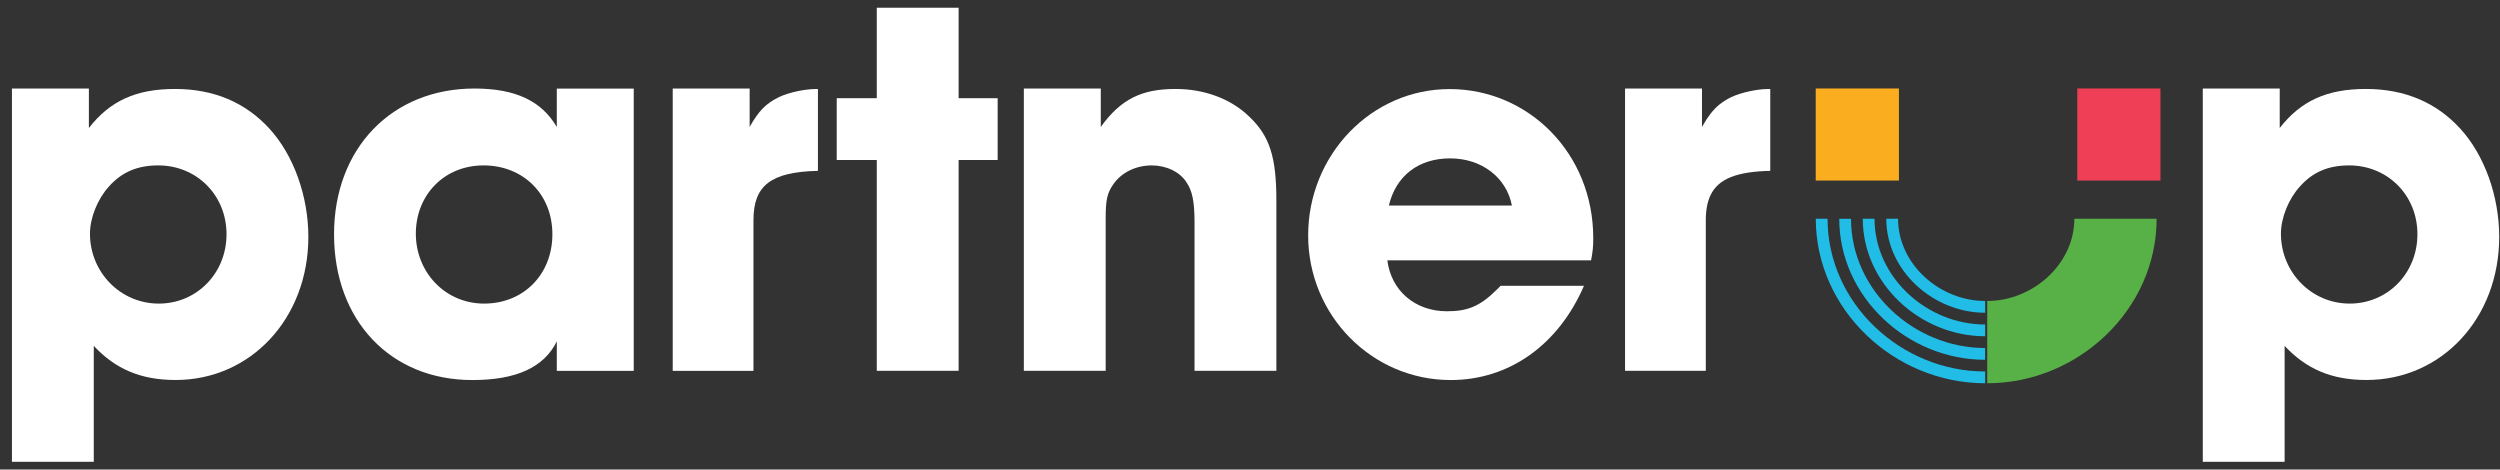 <svg width="197" height="37" viewBox="0 0 197 37" fill="none" xmlns="http://www.w3.org/2000/svg">
<rect x="0" y="0" width="197" height="37" fill="#333333" stroke="none"/>
<g clip-path="url(#clip0_669_7849)">
<path d="M0.941 6.976H7.004V10.086C8.668 7.95 10.719 7.01 13.791 7.01C16.863 7.01 19.343 8.079 21.222 10.129C23.144 12.223 24.298 15.467 24.298 18.667C24.298 25.073 19.772 29.943 13.838 29.943C11.105 29.943 9.097 29.089 7.39 27.253V36.391H0.941V6.976ZM12.512 23.923C15.503 23.923 17.85 21.533 17.85 18.457C17.85 15.381 15.503 13.034 12.47 13.034C10.848 13.034 9.608 13.544 8.582 14.699C7.686 15.681 7.089 17.174 7.089 18.414C7.089 21.443 9.479 23.923 12.512 23.923Z" fill="white"/>
<path d="M173.58 6.976H179.642V10.086C181.307 7.95 183.358 7.01 186.43 7.01C189.502 7.01 191.982 8.079 193.861 10.129C195.783 12.223 196.937 15.467 196.937 18.667C196.937 25.073 192.411 29.943 186.477 29.943C183.744 29.943 181.736 29.089 180.028 27.253V36.391H173.58V6.976ZM185.155 23.923C188.146 23.923 190.493 21.533 190.493 18.457C190.493 15.381 188.146 13.034 185.113 13.034C183.491 13.034 182.251 13.544 181.23 14.699C180.333 15.681 179.737 17.174 179.737 18.414C179.737 21.443 182.126 23.923 185.16 23.923" fill="white"/>
<path d="M43.871 26.913C42.846 28.964 40.671 29.947 37.213 29.947C30.764 29.947 26.323 25.249 26.323 18.461C26.323 11.674 30.893 6.976 37.384 6.976C40.628 6.976 42.679 7.958 43.876 10.009V6.984H49.938V29.226H43.876V26.922L43.871 26.913ZM38.148 23.923C41.263 23.923 43.528 21.619 43.528 18.457C43.528 15.295 41.224 13.034 38.105 13.034C34.986 13.034 32.768 15.381 32.768 18.414C32.768 21.448 35.076 23.923 38.148 23.923Z" fill="white"/>
<path d="M53.01 6.976H59.072V10.001C59.797 8.718 60.351 8.164 61.376 7.654C62.187 7.268 63.47 7.014 64.281 7.014H64.453V13.463C60.737 13.549 59.373 14.617 59.373 17.35V29.222H53.01V6.976Z" fill="white"/>
<path d="M69.09 12.609H65.933V7.74H69.09V0.609H75.539V7.74H78.615V12.609H75.539V29.218H69.09V12.609Z" fill="white"/>
<path d="M80.679 6.976H86.741V10.001C88.32 7.821 89.942 7.01 92.632 7.01C94.897 7.01 96.987 7.778 98.441 9.19C100.063 10.726 100.578 12.39 100.578 15.81V29.218H94.129V17.517C94.129 15.896 93.958 15.042 93.49 14.36C92.98 13.549 91.911 13.034 90.757 13.034C89.517 13.034 88.367 13.587 87.724 14.527C87.252 15.209 87.127 15.724 87.127 17.217V29.218H80.679V6.976Z" fill="white"/>
<path d="M124.819 22.516C122.811 27.171 118.928 29.947 114.316 29.947C108.125 29.947 103.083 24.867 103.083 18.547C103.083 12.227 108.039 7.019 114.23 7.019C120.421 7.019 125.548 12.056 125.548 18.762C125.548 19.487 125.505 19.83 125.377 20.512H109.322C109.622 22.902 111.501 24.528 114.02 24.528C115.642 24.528 116.624 24.142 117.95 22.82L118.25 22.52H124.827L124.819 22.516ZM119.138 16.196C118.709 13.978 116.749 12.48 114.269 12.48C111.789 12.48 110 13.845 109.442 16.196H119.134H119.138Z" fill="white"/>
<path d="M139.325 7.014C138.514 7.014 137.231 7.272 136.42 7.654C135.725 8.001 135.245 8.375 134.781 8.975C134.563 9.258 134.348 9.589 134.116 10.001V6.976H128.054V29.218H134.417V17.346C134.417 16.561 134.537 15.913 134.786 15.389C135.403 14.085 136.854 13.523 139.497 13.463V7.014H139.325Z" fill="white"/>
<path d="M156.594 30.2C163.755 30.2 169.942 24.395 169.942 17.234H163.459C163.459 20.817 160.177 23.717 156.594 23.717V30.2Z" fill="#58B147"/>
<path d="M156.431 29.273C149.781 29.273 144.01 23.884 144.01 17.234H143.083C143.083 24.395 149.27 30.2 156.431 30.2V29.273Z" fill="#21BDE7"/>
<path d="M156.431 27.424C150.806 27.424 145.859 22.863 145.859 17.239H144.933C144.933 23.378 150.291 28.351 156.427 28.351V27.424H156.431Z" fill="#21BDE7"/>
<path d="M156.431 25.571C151.827 25.571 147.713 21.838 147.713 17.234H146.786C146.786 22.349 151.312 26.497 156.431 26.497V25.571Z" fill="#21BDE7"/>
<path d="M156.431 24.644C152.338 24.644 148.639 21.327 148.639 17.234H149.566C149.566 20.817 152.848 23.717 156.431 23.717V24.644Z" fill="#21BDE7"/>
<path d="M149.635 6.972H143.079V14.227H149.635V6.972Z" fill="#FAAE1F"/>
<path d="M170.246 6.972H163.69V14.227H170.246V6.972Z" fill="#EF3F56"/>
</g>
<defs>
<clipPath id="clip0_669_7849">
<rect width="196" height="35.782" fill="white" transform="translate(0.941 0.609)"/>
</clipPath>
</defs>
</svg>
